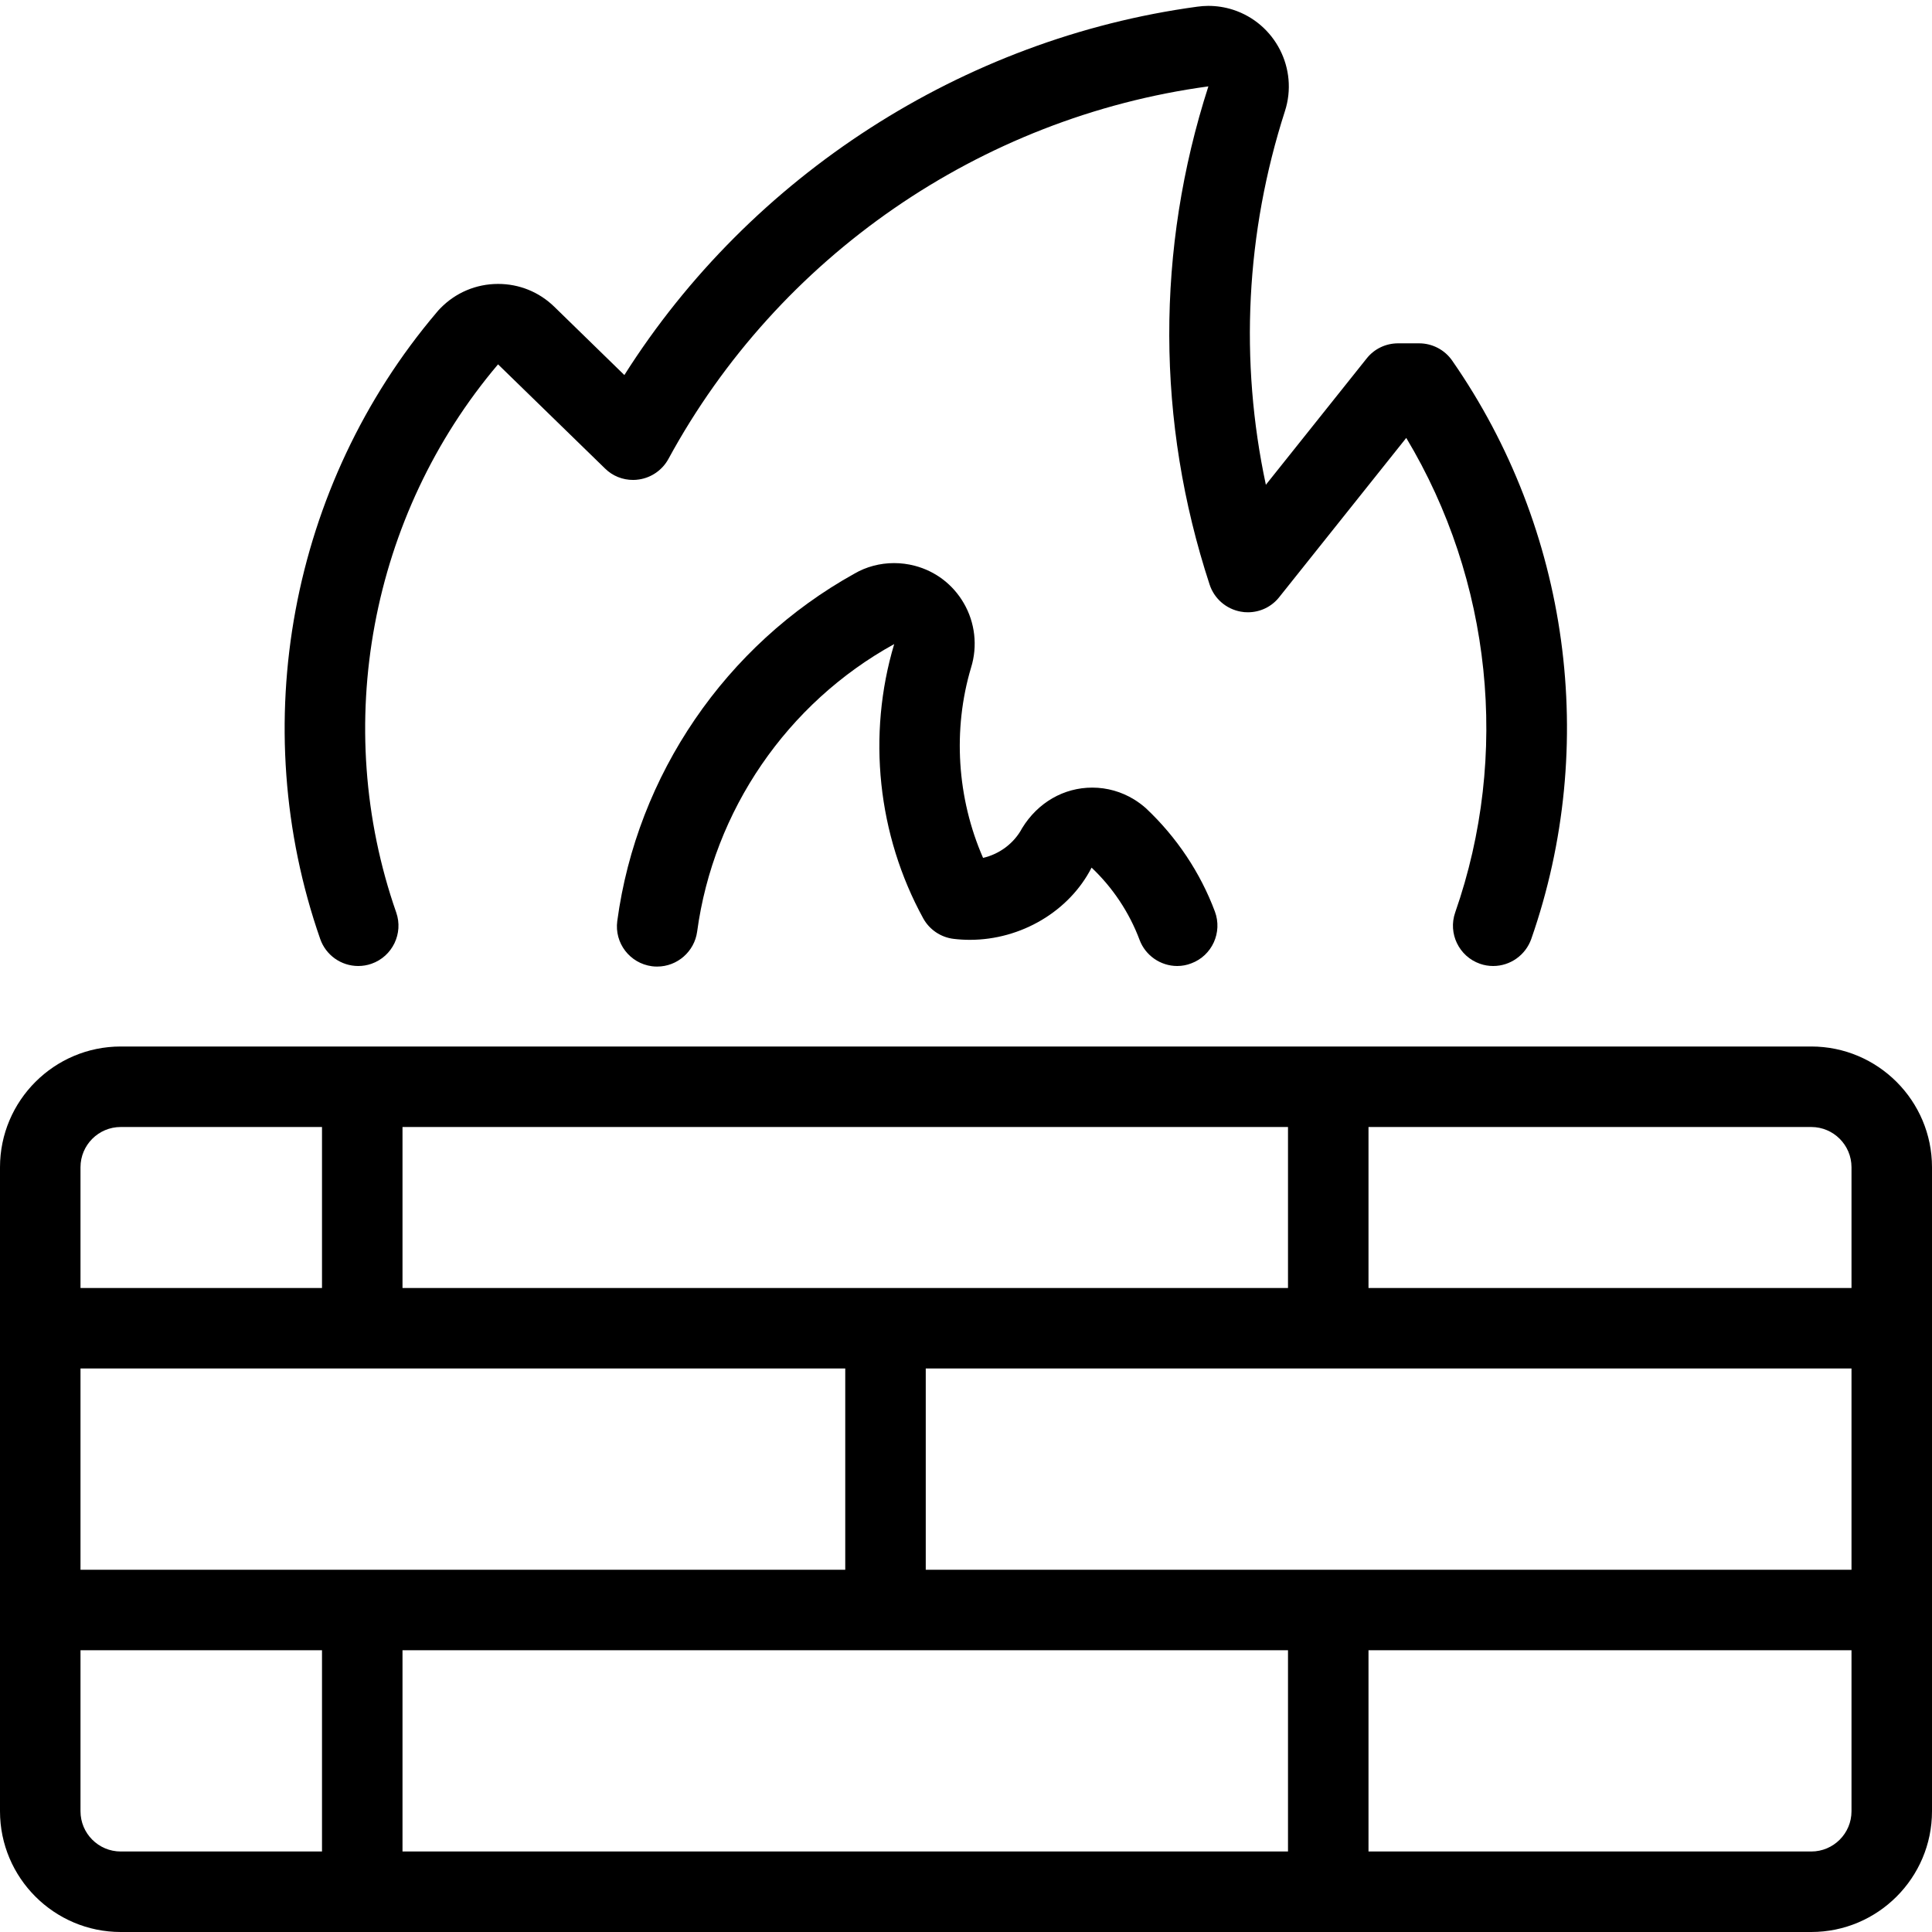 <?xml version="1.0" encoding="UTF-8"?> <!-- Generator: Adobe Illustrator 22.1.0, SVG Export Plug-In . SVG Version: 6.00 Build 0) --> <svg xmlns="http://www.w3.org/2000/svg" xmlns:xlink="http://www.w3.org/1999/xlink" id="Layer_1" x="0px" y="0px" viewBox="0 0 24 24" style="enable-background:new 0 0 24 24;" xml:space="preserve"> <g> <title>firewall</title> <path d="M1.5,24C0.673,24,0,23.327,0,22.5v-8C0,13.673,0.673,13,1.5,13h21c0.827,0,1.5,0.673,1.5,1.5v8c0,0.827-0.673,1.5-1.5,1.5 H1.5z M22.5,23c0.276,0,0.5-0.224,0.5-0.5v-2h-6V23H22.5z M16,23v-2.5H5V23H16z M1,22.5C1,22.776,1.224,23,1.5,23H4v-2.5H1V22.5z M23,19.5V17H11.5v2.5H23z M10.5,19.5V17H1v2.5H10.5z M23,16v-1.5c0-0.276-0.224-0.5-0.5-0.5H17v2H23z M16,16v-2H5v2H16z M4,16v-2 H1.5C1.224,14,1,14.224,1,14.5V16H4z"></path> <path d="M8.164,12.007c-0.022,0-0.044-0.001-0.066-0.004c-0.275-0.037-0.467-0.289-0.43-0.562c0.244-1.814,1.346-3.427,2.946-4.315 c0.145-0.085,0.317-0.131,0.492-0.131c0.086,0,0.173,0.011,0.257,0.033c0.259,0.068,0.475,0.233,0.609,0.464 c0.141,0.242,0.174,0.534,0.091,0.801c-0.23,0.77-0.175,1.623,0.149,2.364c0.205-0.047,0.386-0.182,0.485-0.369 c0.196-0.32,0.519-0.504,0.872-0.504c0.183,0,0.363,0.051,0.519,0.147c0.052,0.032,0.102,0.069,0.149,0.111 c0.381,0.359,0.675,0.8,0.855,1.282c0.096,0.258-0.035,0.547-0.293,0.643C14.743,11.989,14.684,12,14.624,12 c-0.208,0-0.396-0.131-0.468-0.325c-0.127-0.339-0.333-0.649-0.596-0.897c-0.277,0.542-0.876,0.897-1.512,0.897c0,0,0,0,0,0 c-0.067,0-0.134-0.004-0.201-0.012c-0.16-0.019-0.302-0.115-0.379-0.256c-0.567-1.035-0.698-2.276-0.36-3.406 c-1.332,0.734-2.245,2.07-2.448,3.573C8.626,11.821,8.413,12.007,8.164,12.007z"></path> <path d="M18.549,12c-0.056,0-0.112-0.009-0.165-0.028c-0.26-0.091-0.398-0.377-0.307-0.637c0.682-1.952,0.452-4.13-0.608-5.895 l-1.578,1.978c-0.095,0.12-0.237,0.188-0.39,0.188c-0.029,0-0.059-0.002-0.088-0.008c-0.182-0.033-0.33-0.162-0.387-0.337 c-0.663-2.022-0.668-4.162-0.015-6.188c-2.835,0.385-5.342,2.115-6.707,4.627C8.229,5.838,8.093,5.933,7.939,5.956 C7.913,5.96,7.889,5.962,7.865,5.962c-0.132,0-0.256-0.05-0.349-0.142L6.187,4.526C4.6,6.398,4.111,9.012,4.922,11.335 c0.091,0.26-0.047,0.546-0.307,0.637C4.561,11.991,4.506,12,4.45,12c-0.213,0-0.402-0.135-0.472-0.335 C3.051,9.009,3.605,6.025,5.425,3.88C5.439,3.863,5.454,3.846,5.47,3.83c0.19-0.195,0.445-0.303,0.718-0.303 c0.262,0,0.509,0.1,0.697,0.283l0.871,0.849c1.569-2.479,4.207-4.181,7.117-4.576c0.044-0.006,0.09-0.01,0.136-0.01 c0.105,0,0.208,0.016,0.308,0.048c0.525,0.17,0.814,0.735,0.645,1.259c-0.486,1.51-0.566,3.104-0.237,4.642l1.252-1.569 c0.095-0.12,0.238-0.188,0.391-0.188h0.261c0.163,0,0.317,0.08,0.41,0.214c1.456,2.093,1.823,4.778,0.983,7.185 C18.951,11.865,18.761,12,18.549,12z"></path> </g> </svg> 